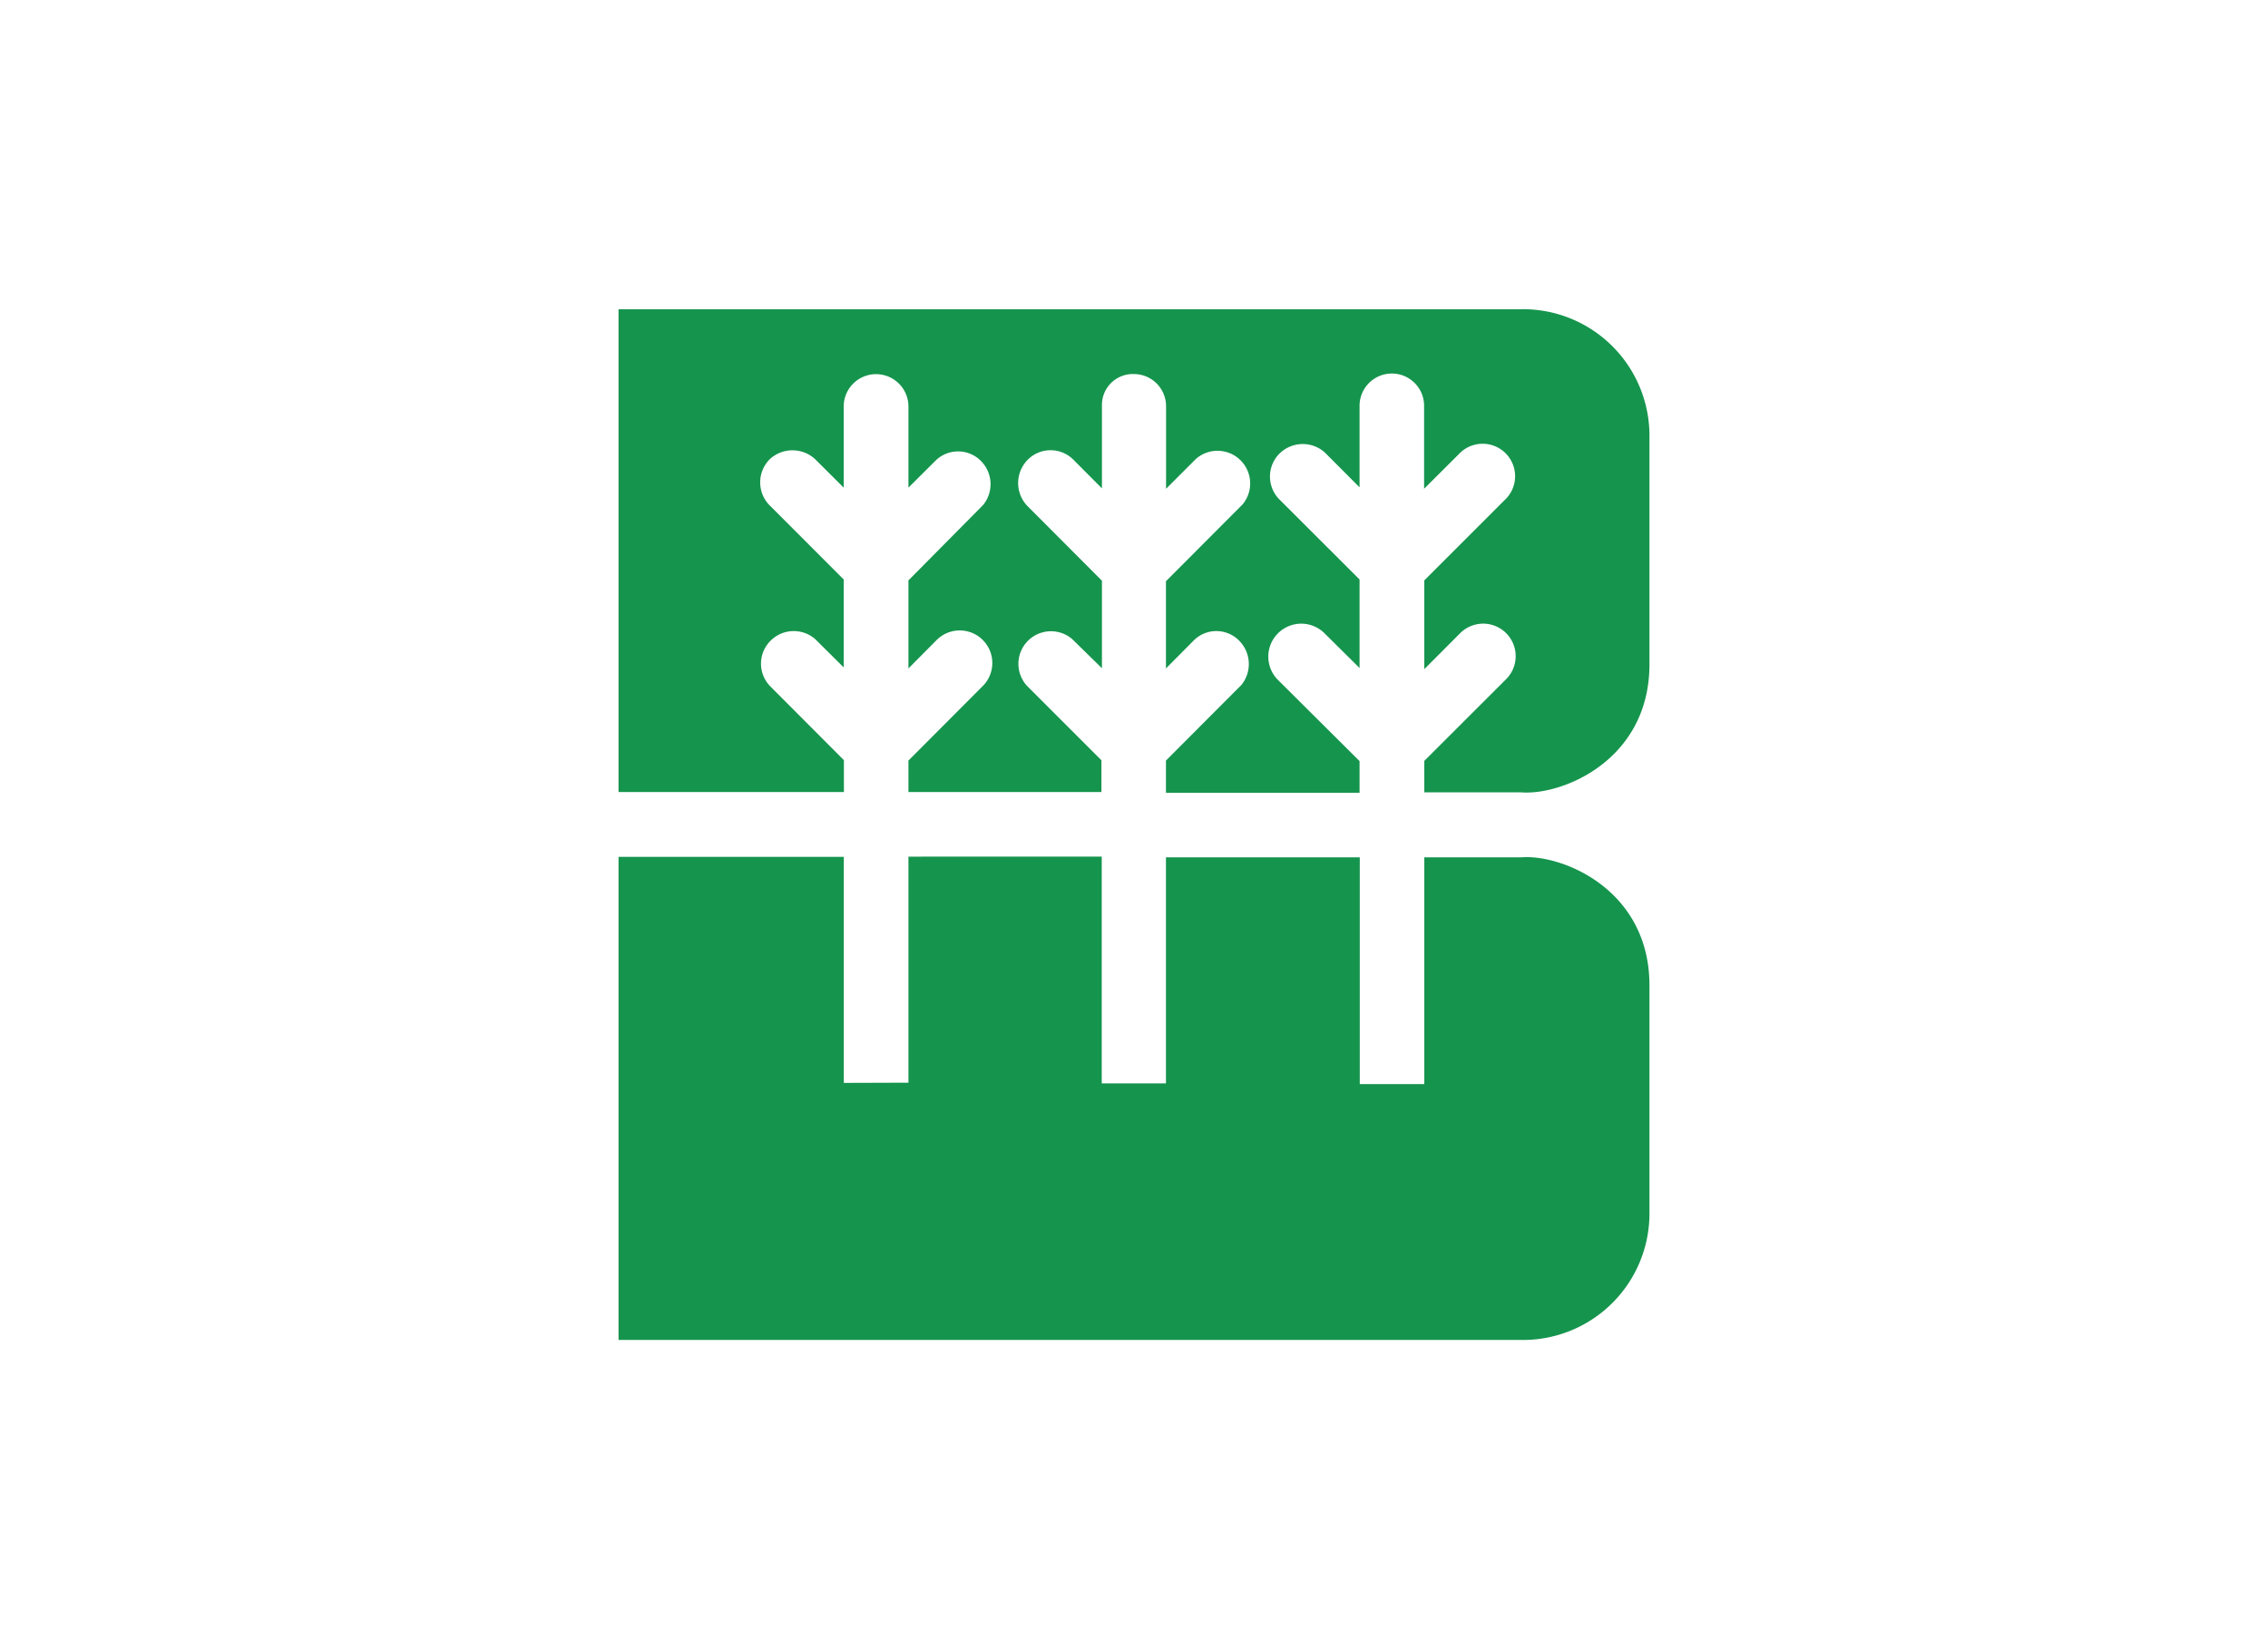 <svg id="Capa_1" data-name="Capa 1" xmlns="http://www.w3.org/2000/svg" viewBox="0 0 220 160"><defs><style>.cls-1{fill:#15944d;fill-rule:evenodd;}</style></defs><title>template-trabajos-+++_4</title><path class="cls-1" d="M81.85,105.06V83.13H60V130h87.5A12.27,12.27,0,0,0,160,117.6v-22c0-9.33-8.51-12.76-12.48-12.42h-9.36v22h-6.26v-22H113.1v21.93l-6.23,0v-22H88.12v21.93Z"/><path class="cls-1" d="M138.14,56.33l7.79-7.79a3.15,3.15,0,1,0-4.43-4.47l-3.36,3.35V39.37a3.13,3.13,0,0,0-6.26,0v7.91l-3.38-3.39a3.21,3.21,0,0,0-4.35.08,3.15,3.15,0,0,0-.08,4.45l7.81,7.8v8.59l-3.43-3.4A3.17,3.17,0,0,0,124,66l7.88,7.84v3.08H113.1V73.79l7.33-7.35a3.22,3.22,0,0,0-.14-4.19,3.1,3.1,0,0,0-4.48-.13l-2.71,2.73V56.39l7.43-7.45A3.17,3.17,0,0,0,116,44.53l-2.89,2.89v-8A3.12,3.12,0,0,0,110,36.29a3,3,0,0,0-3.11,3.09v8l-2.81-2.82a3.12,3.12,0,0,0-4.27-.07,3.21,3.21,0,0,0-.16,4.59l7.24,7.26v8.49L104,62a3.16,3.16,0,0,0-4.38,4.54l7.22,7.22v3.08H88.12V73.79l7.19-7.21a3.16,3.16,0,0,0-4.43-4.51l-2.76,2.78V56.31L95.36,49a3.19,3.19,0,0,0-.14-4.21,3.12,3.12,0,0,0-4.43-.14l-2.67,2.66,0-7.87a3.14,3.14,0,0,0-6.28,0v7.87l-2.77-2.76a3.24,3.24,0,0,0-4.4,0,3.18,3.18,0,0,0,.11,4.6l7.06,7.07v8.53L79.07,62a3.17,3.17,0,0,0-4.24.08,3.14,3.14,0,0,0-.08,4.54l7.11,7.13v3.09H60V30h87.5A12.27,12.27,0,0,1,160,42.4V64.45c0,9.33-8.51,12.76-12.48,12.42h-9.36V73.82l7.93-7.92a3.15,3.15,0,0,0-4.44-4.48l-3.49,3.5V56.33Z"/></svg>